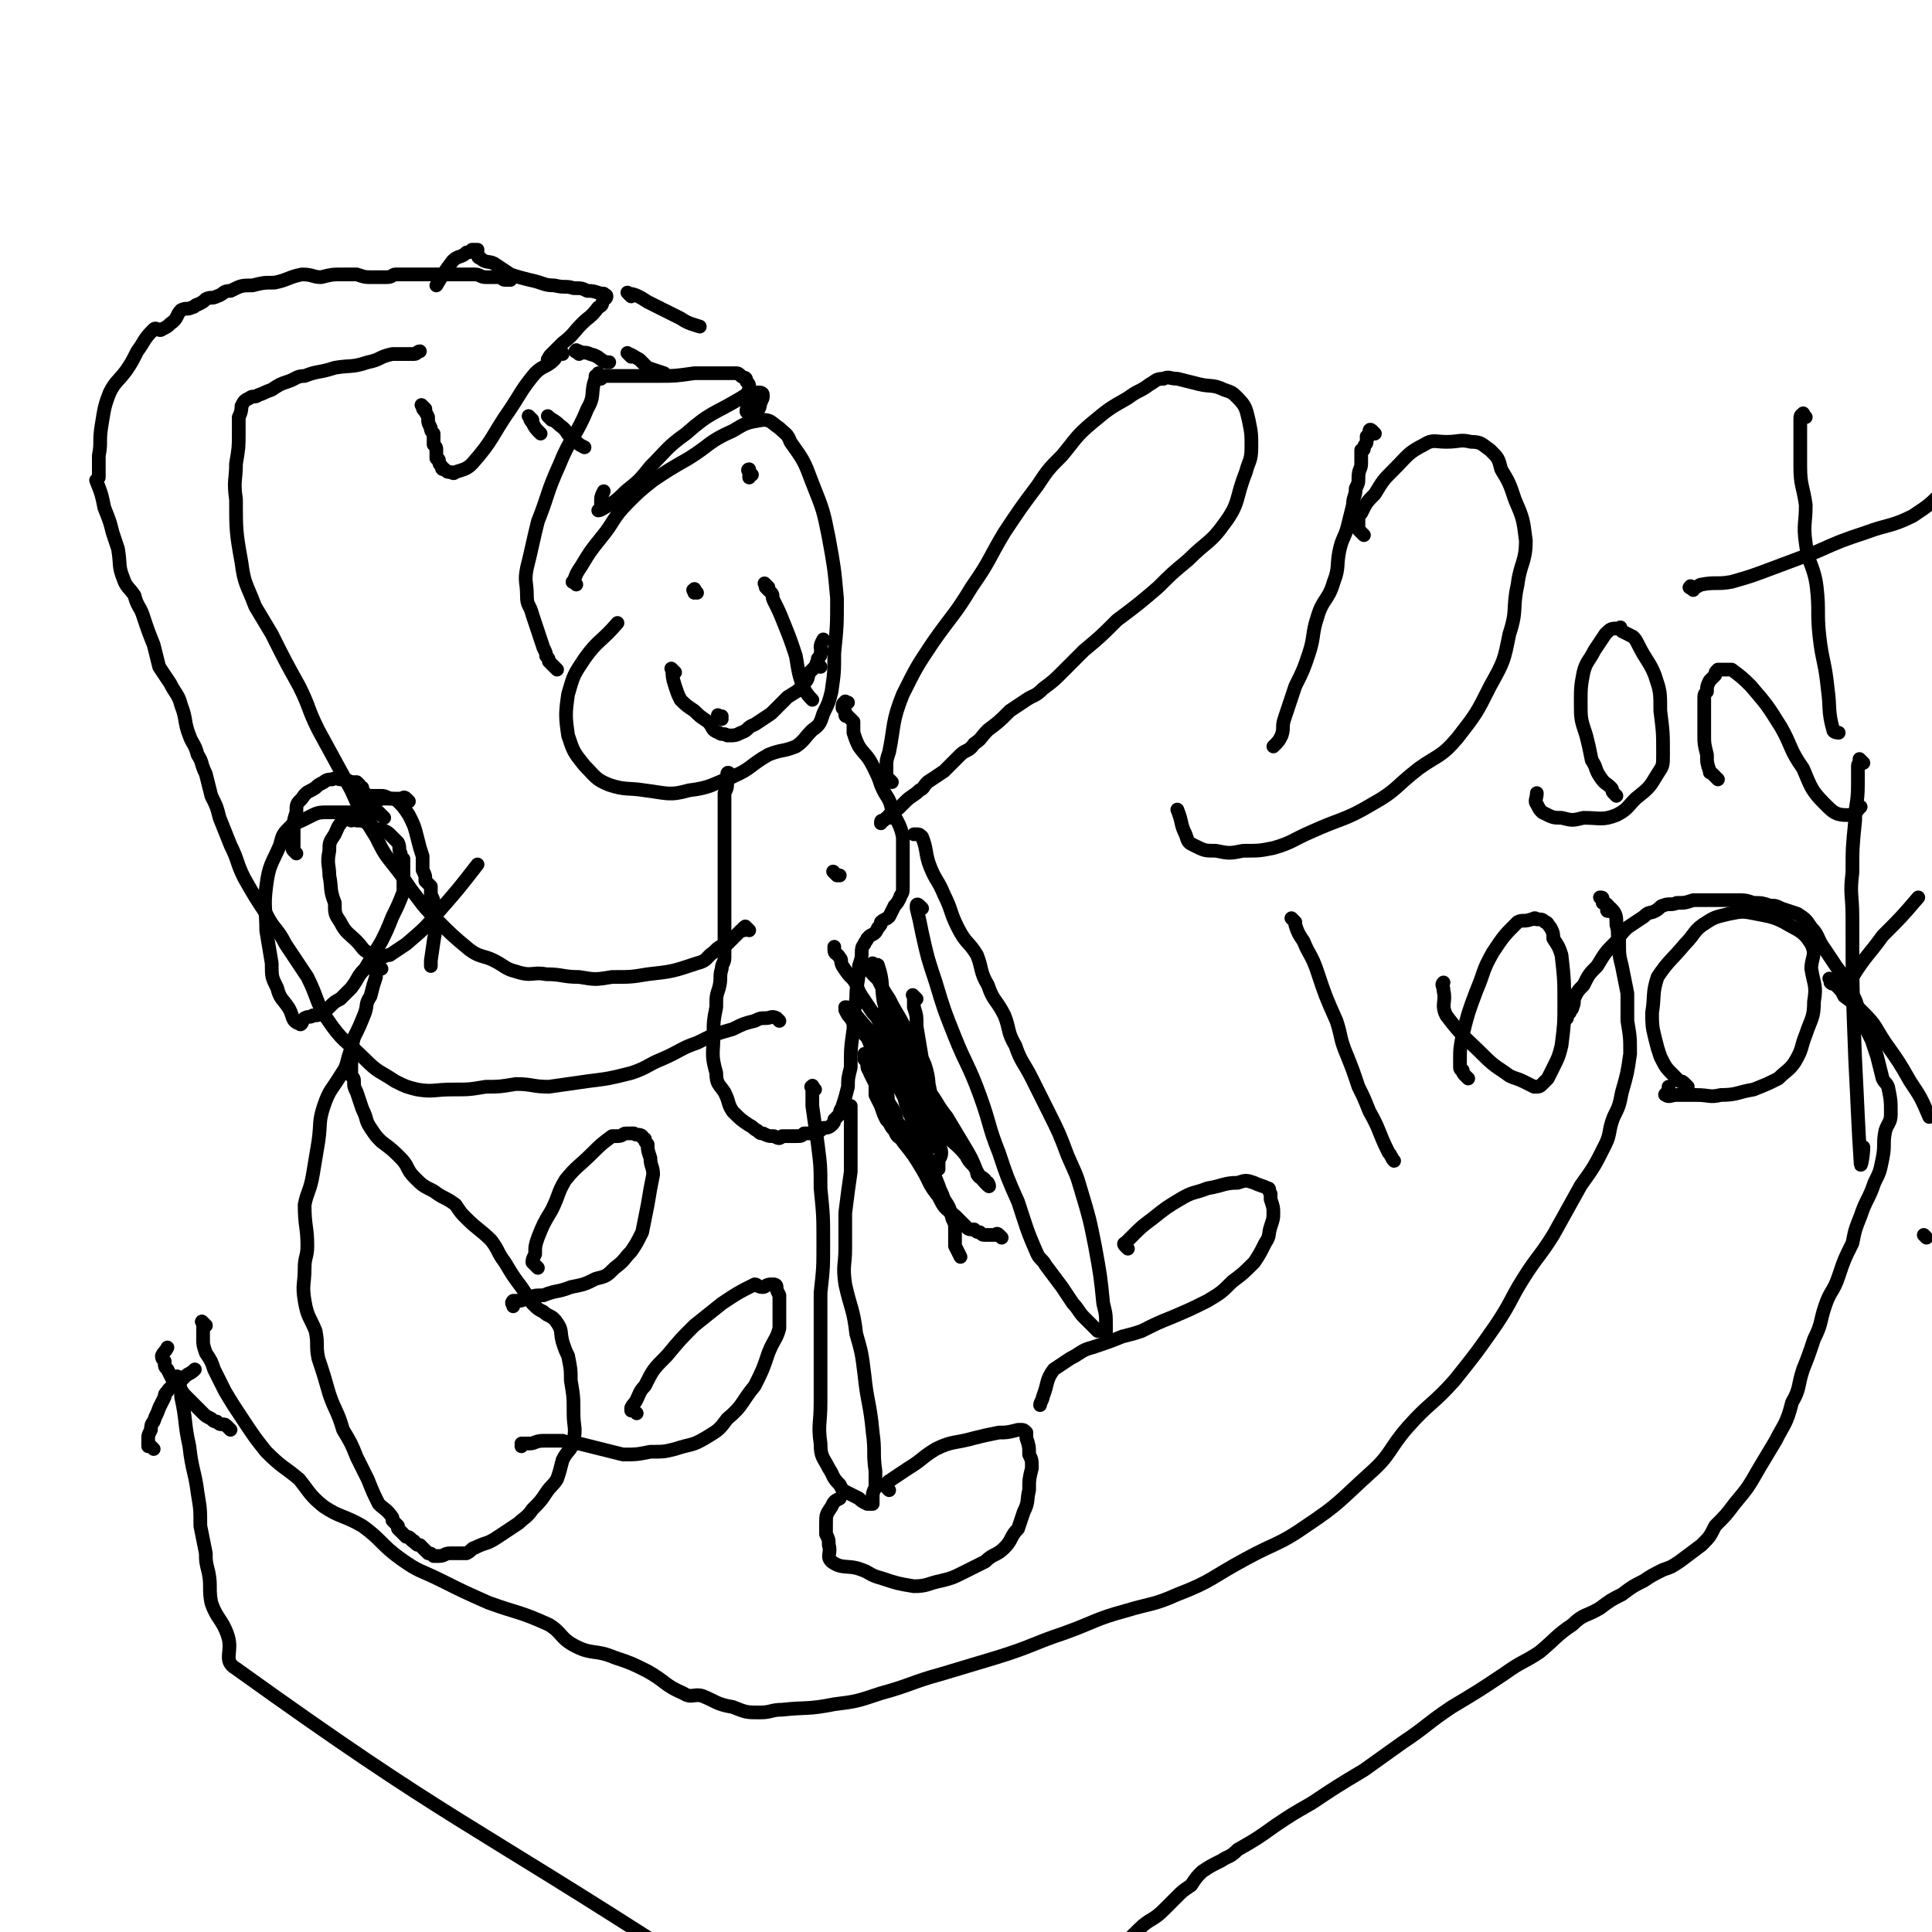 <svg viewBox='0 0 704 704' version='1.1' xmlns='http://www.w3.org/2000/svg' xmlns:xlink='http://www.w3.org/1999/xlink'><g fill='none' stroke='#000000' stroke-width='5' stroke-linecap='round' stroke-linejoin='round'><path d='M210,213c-1,-1 -2,-1 -1,-1 1,-3 1,-3 3,-6 3,-5 3,-5 7,-10 5,-6 4,-7 10,-13 4,-4 4,-4 9,-8 6,-4 6,-4 13,-8 8,-5 7,-6 16,-10 5,-3 5,-3 11,-4 3,0 3,1 6,3 2,2 3,2 4,5 5,7 5,7 8,15 4,10 4,10 6,20 2,11 2,11 3,22 0,10 0,10 -1,20 0,7 0,7 -1,14 -1,4 -1,4 -3,8 -1,3 -1,4 -4,6 -3,3 -3,4 -6,6 -5,2 -5,1 -10,3 -7,4 -6,5 -13,8 -8,3 -8,4 -16,5 -7,2 -8,1 -16,0 -6,-1 -7,0 -13,-2 -5,-2 -5,-3 -9,-7 -4,-5 -4,-5 -6,-11 -1,-7 -1,-8 0,-15 2,-7 2,-7 6,-13 5,-7 6,-6 12,-13 '/><path d='M263,262c-1,-1 -1,-1 -1,-1 -1,-1 0,0 0,0 1,0 1,0 1,0 '/><path d='M299,243c-1,-1 -1,-1 -1,-1 -1,-1 0,0 0,0 '/><path d='M246,245c-1,-1 -2,-2 -1,-1 0,2 0,3 1,6 1,3 1,3 2,5 2,2 2,2 5,4 2,2 2,2 5,4 2,2 1,3 4,4 1,1 2,0 3,1 3,0 3,0 5,-1 3,-1 2,-2 5,-3 3,-2 3,-2 6,-4 3,-3 3,-3 6,-6 3,-2 4,-2 6,-5 2,-2 1,-2 2,-4 1,-1 1,-1 2,-2 1,-2 1,-2 1,-3 1,-1 1,-1 1,-2 1,-1 0,-1 0,-2 0,-1 0,-1 1,-3 0,0 0,0 0,0 '/><path d='M274,173c-1,-1 -1,-1 -1,-1 -1,-1 0,-1 0,-1 0,0 0,0 0,0 0,1 0,1 0,1 0,1 0,1 0,2 '/><path d='M254,216c-1,-1 -1,-2 -1,-1 -1,0 0,0 0,1 '/><path d='M280,214c-1,-1 -1,-1 -1,-1 -1,-1 0,0 0,0 0,0 0,0 0,0 0,0 0,0 0,1 1,1 1,1 2,2 1,1 0,1 1,3 2,4 2,4 4,9 2,5 2,5 4,11 1,6 1,7 3,12 1,2 2,3 3,4 '/><path d='M203,244c-1,-1 -1,-1 -1,-1 -1,-1 -1,-1 -1,-1 0,0 0,0 -1,-1 0,-1 0,-1 -1,-2 0,-1 0,-1 -1,-3 -1,-3 -1,-3 -2,-6 -1,-3 -1,-3 -2,-6 -1,-4 -2,-3 -2,-7 0,-5 -1,-5 0,-10 2,-8 2,-9 4,-17 4,-10 3,-10 8,-21 4,-10 6,-10 10,-20 3,-5 1,-6 3,-11 1,-1 2,-1 3,-1 0,0 -1,1 -1,1 -1,-1 -1,-2 -1,-2 0,0 0,1 -1,1 0,1 0,1 0,1 0,0 0,0 0,0 0,0 0,0 0,0 1,0 0,0 0,-1 0,0 0,0 0,0 0,0 1,0 1,0 2,0 2,0 4,0 3,0 3,0 6,0 6,0 6,0 12,0 6,0 6,0 13,-1 5,0 5,0 10,0 3,0 3,0 5,0 1,0 1,0 2,1 1,1 2,0 2,2 1,1 1,1 1,2 0,2 -1,2 -1,3 0,2 1,2 1,3 0,1 -1,1 -1,3 0,0 1,0 1,1 0,1 0,1 0,1 0,0 0,1 1,1 1,-1 1,-2 2,-3 1,-2 1,-2 1,-3 1,-2 1,-2 1,-3 0,-1 -1,-1 -2,-1 -2,0 -3,0 -6,2 -10,6 -11,5 -20,13 -7,5 -7,6 -13,12 -4,5 -4,5 -9,9 -3,3 -3,3 -6,5 -2,1 -3,2 -4,2 0,0 1,-1 2,-1 0,0 -1,0 -1,0 0,-1 0,-1 0,-1 0,0 0,0 0,-1 0,-2 0,-2 1,-4 0,0 0,0 0,0 '/><path d='M267,283c-1,-1 -1,-1 -1,-1 -1,-1 -1,0 -1,0 0,1 0,1 0,2 0,3 0,3 -1,5 0,3 0,3 0,6 0,5 0,5 0,10 0,4 0,4 0,7 0,3 0,3 0,6 0,3 0,3 0,6 0,2 0,2 0,3 0,2 0,2 0,5 0,2 0,2 0,4 0,3 0,3 0,5 0,2 0,2 0,4 0,2 0,2 0,4 0,2 -1,2 -1,4 -1,3 0,3 -1,7 -1,3 -1,3 -1,7 -1,5 -1,5 -1,10 0,7 -1,7 1,14 0,4 1,4 3,7 2,4 1,4 3,7 3,3 3,3 6,5 2,1 1,1 3,2 1,1 1,1 2,1 2,1 2,1 4,1 2,1 2,1 3,0 3,0 3,0 5,0 2,0 2,0 3,-1 2,0 2,0 4,0 2,-1 2,-1 3,-2 1,0 2,0 3,-1 1,-1 1,-1 1,-2 1,-1 1,-1 2,-2 0,-2 1,-2 1,-3 1,-3 1,-3 2,-7 0,-3 0,-3 1,-7 0,-7 0,-7 1,-14 0,-5 0,-5 1,-11 0,-6 1,-6 1,-12 1,-3 1,-3 1,-5 0,-1 0,-2 1,-3 0,-1 1,-1 1,-2 0,0 0,0 0,0 1,-1 1,-1 1,-1 2,-1 2,-1 3,-3 1,-1 1,-1 1,-2 1,-1 2,-1 3,-2 1,-2 1,-2 2,-4 1,-1 1,-1 2,-3 0,-1 1,-1 1,-3 0,-2 0,-2 0,-4 0,-3 0,-3 0,-6 0,-5 0,-5 0,-9 -1,-5 -2,-5 -4,-10 -1,-5 -2,-4 -4,-9 -1,-3 -1,-3 -3,-7 -2,-4 -3,-4 -5,-7 -1,-2 -1,-2 -2,-5 0,-2 0,-2 0,-4 -1,-1 -1,-1 -2,-2 -1,0 -1,0 -1,-1 0,-1 0,-1 -1,-2 0,-1 0,-2 1,-2 0,-1 0,0 1,0 '/><path d='M297,397c-1,-1 -1,-2 -1,-1 -1,0 0,0 0,1 0,3 0,3 0,6 1,7 1,7 2,14 1,8 1,8 1,16 1,10 1,10 1,20 0,9 0,9 -1,18 0,9 0,9 0,19 0,10 0,10 0,21 0,8 -1,8 0,15 0,5 1,5 3,9 2,3 1,3 4,6 1,2 1,2 3,3 2,1 2,1 4,2 1,1 1,1 3,2 1,0 1,0 2,0 0,-1 0,-1 0,-2 0,-2 0,-2 1,-4 0,-3 0,-3 0,-6 -1,-7 0,-7 -1,-14 -1,-11 -2,-11 -3,-21 -1,-8 -1,-8 -3,-15 -1,-9 -2,-9 -4,-18 -1,-7 0,-7 0,-13 0,-7 0,-7 0,-13 1,-8 1,-8 2,-15 0,-3 0,-3 0,-6 0,-4 0,-4 0,-9 0,-2 0,-2 0,-4 0,-2 0,-3 0,-5 0,0 0,1 0,1 0,0 0,0 0,0 '/><path d='M336,331c-1,-1 -1,-1 -1,-1 -1,-1 -1,0 -1,0 0,0 0,0 0,0 0,0 0,0 0,0 0,0 0,0 0,0 0,0 0,0 0,1 1,4 1,4 2,9 2,9 2,9 5,18 3,10 3,10 7,20 4,10 5,10 9,21 4,11 3,11 7,21 3,9 3,9 7,18 3,9 3,10 7,19 1,2 2,2 3,4 3,4 3,4 6,8 2,3 2,3 4,6 2,2 2,3 4,5 2,2 2,2 4,4 1,1 1,1 1,1 1,0 1,-1 1,0 1,0 1,0 2,0 0,1 0,0 0,0 0,-1 0,-1 0,-2 0,-4 0,-4 -1,-8 -1,-10 -1,-10 -3,-21 -2,-10 -2,-10 -5,-20 -2,-7 -2,-6 -5,-13 -3,-8 -3,-8 -7,-16 -3,-6 -3,-6 -6,-12 -3,-6 -4,-6 -6,-12 -3,-5 -2,-6 -4,-11 -3,-6 -4,-5 -6,-11 -3,-5 -2,-6 -4,-11 -3,-5 -4,-4 -7,-10 -3,-6 -2,-6 -5,-12 -2,-5 -3,-5 -5,-10 -2,-5 -1,-6 -3,-11 -1,-1 -1,-1 -2,-1 0,0 0,0 -1,0 '/><path d='M411,455c-1,-1 -1,-1 -1,-1 -1,-1 0,-1 0,-1 1,-1 1,-1 3,-3 3,-3 3,-3 7,-6 5,-4 5,-4 10,-7 5,-3 5,-2 10,-4 6,-1 6,-2 11,-2 3,-1 3,-1 6,0 2,1 3,1 5,2 1,0 0,1 1,2 0,1 0,1 0,2 1,3 1,3 1,5 0,2 0,2 -1,5 -1,3 0,3 -2,6 -2,4 -2,4 -4,7 -4,4 -4,4 -8,7 -4,4 -4,4 -9,7 -6,3 -6,3 -13,6 -5,2 -5,2 -11,5 -3,1 -3,1 -7,2 -5,2 -5,2 -11,4 -4,1 -4,2 -8,4 -3,2 -3,2 -6,4 -3,4 -2,5 -4,10 0,1 -1,2 -1,3 '/><path d='M324,543c-1,-1 -1,-1 -1,-1 -1,-1 0,0 0,0 0,0 0,-1 0,-1 1,-2 1,-1 2,-2 3,-2 3,-2 6,-4 5,-3 5,-4 10,-7 6,-3 7,-2 14,-4 4,-1 4,-1 9,-2 3,0 3,0 7,-1 0,0 0,0 1,0 1,0 1,0 2,1 0,0 0,0 0,0 0,1 0,1 0,2 1,3 1,3 1,6 1,2 1,2 1,5 -1,4 -1,4 -1,8 -1,4 0,4 -2,8 -1,3 -1,3 -2,6 -3,3 -2,4 -5,7 -3,3 -4,2 -7,5 -4,2 -4,2 -8,4 -4,2 -4,2 -8,3 -5,1 -5,2 -10,2 -6,-1 -6,-1 -12,-3 -4,-1 -4,-2 -7,-3 -5,-2 -7,0 -11,-3 -2,-2 0,-3 -1,-6 0,-2 0,-2 -1,-4 0,-2 0,-2 0,-4 0,-3 0,-3 2,-6 1,-2 1,-2 3,-3 '/><path d='M273,339c-1,-1 -1,-1 -1,-1 -1,-1 0,0 0,0 0,0 -1,0 -1,0 0,0 0,0 0,1 0,0 0,0 -1,0 0,0 0,0 -1,1 -1,1 -1,1 -2,2 -1,1 -1,1 -2,2 -3,1 -3,1 -5,3 -3,2 -2,3 -6,4 -9,3 -9,3 -18,4 -6,1 -6,1 -13,1 -6,1 -6,1 -12,0 -6,0 -6,-1 -12,-1 -5,-1 -5,1 -11,-1 -4,-1 -4,-2 -8,-4 -4,-2 -5,-1 -9,-4 -6,-5 -6,-5 -12,-11 -4,-4 -4,-4 -7,-8 -4,-5 -4,-6 -8,-11 -4,-5 -4,-5 -7,-11 -5,-8 -5,-8 -9,-17 -6,-11 -6,-11 -12,-22 -4,-8 -3,-8 -7,-16 -5,-9 -5,-9 -10,-19 -3,-5 -3,-5 -6,-10 -3,-8 -4,-8 -5,-16 -2,-11 -2,-12 -2,-23 -1,-7 0,-7 0,-13 1,-6 1,-6 1,-11 0,-3 0,-3 0,-6 1,-2 1,-3 1,-4 1,-2 1,-2 3,-3 1,-1 2,0 3,-1 3,-1 2,-1 5,-2 3,-2 3,-2 6,-3 3,-1 3,-2 6,-2 5,-2 5,-1 11,-3 6,-1 6,0 12,-2 5,-1 4,-2 9,-3 4,0 4,0 8,0 1,0 1,-1 2,-1 '/><path d='M284,372c-1,-1 -1,-1 -1,-1 -2,-1 -2,0 -4,0 -2,0 -2,0 -4,1 -4,1 -4,1 -8,3 -7,2 -7,2 -13,5 -6,2 -6,3 -13,6 -5,2 -5,3 -11,5 -8,2 -8,2 -16,3 -7,1 -7,1 -14,2 -6,0 -6,-1 -12,-1 -6,1 -6,1 -11,1 -6,1 -6,1 -12,1 -7,0 -7,1 -13,0 -4,-1 -4,-1 -8,-3 -6,-4 -6,-3 -11,-8 -7,-7 -8,-6 -14,-15 -4,-6 -3,-7 -7,-15 -4,-6 -4,-6 -8,-12 -3,-6 -4,-5 -7,-11 -4,-6 -4,-6 -8,-13 -3,-6 -2,-6 -5,-12 -2,-5 -2,-5 -4,-10 -1,-4 -1,-4 -3,-8 -1,-4 -1,-4 -2,-8 -2,-4 -1,-4 -3,-7 -1,-4 -2,-4 -3,-7 -2,-5 -1,-6 -3,-11 -1,-4 -2,-4 -4,-8 -2,-3 -2,-3 -4,-6 -1,-4 -1,-4 -2,-8 -2,-5 -2,-5 -4,-11 -1,-3 -2,-3 -3,-7 -2,-3 -3,-3 -4,-6 -2,-5 -1,-5 -2,-11 -1,-3 -1,-3 -2,-6 -1,-4 -1,-4 -3,-9 -1,-5 -1,-5 -3,-10 0,0 0,0 1,-1 0,-4 0,-4 0,-8 1,-5 0,-5 1,-11 1,-6 1,-7 3,-12 2,-4 3,-4 6,-8 2,-3 2,-3 4,-7 3,-4 2,-4 6,-8 1,-1 2,1 3,0 2,-1 2,-1 3,-2 3,-2 2,-3 4,-5 2,-1 2,0 4,-1 1,0 1,-1 2,-1 2,-1 2,-1 3,-2 2,-1 2,0 4,-1 3,-1 2,-2 5,-2 4,-2 4,-2 8,-2 4,-1 4,-1 8,-1 5,-1 5,-2 10,-3 4,0 4,1 7,1 4,-1 4,-1 8,-1 3,0 3,0 5,0 3,1 3,1 5,1 2,0 2,0 4,0 1,0 1,0 2,0 2,0 2,-1 3,-1 2,0 2,0 3,0 2,0 2,0 4,0 2,0 2,0 4,0 3,0 3,0 5,0 3,0 3,0 5,0 1,0 1,0 2,0 2,0 2,0 4,0 1,0 1,0 2,0 2,0 2,1 4,1 2,0 2,0 3,0 1,0 1,0 2,0 1,0 1,1 2,1 1,0 1,0 1,0 0,0 0,0 1,0 0,0 0,0 0,0 '/><path d='M155,149c-1,-1 -1,-1 -1,-1 -1,-1 0,0 0,0 0,0 0,0 0,0 0,1 0,1 1,2 0,0 0,0 1,2 0,0 0,0 0,1 0,1 0,1 1,3 0,1 0,1 1,2 0,1 0,1 0,2 0,1 0,1 0,2 1,1 1,1 1,2 0,1 0,1 0,2 0,0 0,0 0,1 0,0 1,0 1,1 0,1 0,1 1,2 0,1 0,1 1,1 1,1 1,1 2,1 1,0 1,1 2,0 3,-1 4,-1 6,-3 8,-9 7,-10 14,-20 4,-6 4,-7 9,-13 3,-3 4,-2 7,-5 1,-1 0,-2 1,-3 0,0 1,0 1,0 1,0 1,1 1,1 -1,0 -1,-1 -1,-1 -1,0 -1,1 -2,2 -1,0 -1,0 -2,1 0,0 -1,0 0,0 0,-1 0,-1 1,-2 2,-2 2,-2 4,-4 4,-3 4,-4 7,-7 3,-3 3,-2 6,-6 2,-1 1,-1 2,-3 1,0 1,-1 1,-1 0,-1 -1,0 -1,-1 -1,0 -1,0 -1,0 -3,-1 -3,-1 -5,-1 -2,-1 -2,-1 -5,-1 -3,-1 -3,0 -7,-1 -4,0 -4,-1 -9,-2 -4,-1 -4,-1 -7,-2 -3,-2 -3,-2 -6,-4 -2,-1 -3,0 -5,-2 -1,0 -1,-1 -1,-2 0,0 0,0 0,-1 0,0 0,0 -1,0 0,0 0,0 -1,0 -1,1 -1,1 -2,1 -2,2 -3,1 -5,3 -3,4 -3,4 -6,9 '/><path d='M108,311c-1,-1 -1,-1 -1,-1 -1,-1 0,-1 0,-1 0,0 0,0 0,0 0,0 0,0 0,0 0,0 0,0 0,-1 0,-1 0,-1 0,-1 0,-1 0,-1 0,-3 0,-1 0,-1 0,-2 0,-3 0,-3 1,-6 0,-3 0,-3 2,-5 2,-3 2,-2 5,-4 1,-1 1,-1 3,-2 1,-1 2,-1 3,-1 2,-1 2,0 3,0 2,0 2,0 4,1 1,0 1,0 2,0 0,0 0,0 1,1 0,0 0,1 1,1 0,1 0,1 0,2 0,0 0,0 1,0 0,1 -1,1 0,1 0,1 0,1 0,1 1,0 1,-1 1,-1 0,0 0,0 1,0 1,0 1,0 1,0 2,0 2,0 3,0 1,0 1,0 3,1 1,0 2,0 3,1 2,2 2,2 4,5 2,4 2,4 3,8 1,4 1,4 2,7 0,3 0,3 0,5 1,2 1,2 1,4 1,1 1,1 2,2 0,1 0,1 0,1 0,1 0,1 0,2 1,2 1,2 1,3 1,4 1,4 1,8 -1,6 -1,6 -2,13 0,1 0,1 0,2 '/><path d='M149,292c-1,-1 -1,-1 -1,-1 -1,-1 -1,0 -2,0 -1,0 -1,0 -2,0 -2,0 -2,0 -4,0 -1,0 -1,0 -3,1 -2,0 -2,0 -4,1 -2,1 -2,1 -4,3 -3,1 -3,1 -4,3 -2,2 -2,3 -3,5 -2,3 -2,3 -2,6 -1,5 0,5 0,9 1,5 0,5 2,10 0,4 0,4 2,7 2,4 3,4 6,7 2,2 2,3 4,4 2,2 2,2 4,2 2,0 2,-1 4,-1 3,-2 3,-2 6,-4 7,-6 7,-6 12,-12 7,-8 7,-8 14,-17 '/><path d='M140,298c-1,-1 -1,-1 -1,-1 -1,-1 -1,-1 -1,-1 0,0 0,0 0,0 -1,0 -1,0 -2,0 0,0 0,0 -1,0 0,0 0,0 -1,0 -1,0 -1,0 -3,0 -2,0 -2,0 -3,0 -2,0 -2,0 -4,0 -3,0 -3,0 -5,0 -2,0 -3,0 -5,1 -2,1 -2,1 -4,2 -2,1 -3,1 -4,2 -3,3 -3,3 -4,7 -3,7 -4,7 -5,15 -1,8 0,8 0,16 1,6 1,6 2,12 0,5 0,5 2,9 1,4 2,4 4,7 2,3 1,5 4,6 1,1 1,-1 2,-2 2,-1 2,0 3,-1 2,0 2,0 3,-1 2,-1 2,-1 3,-2 2,-2 2,-2 4,-3 2,-2 2,-2 4,-4 3,-4 2,-4 5,-7 3,-5 3,-5 6,-10 2,-4 2,-4 4,-9 2,-4 2,-4 4,-9 0,-2 0,-2 0,-4 0,-2 0,-2 0,-3 0,-3 0,-3 0,-5 -1,-1 -1,-1 -1,-2 -1,-2 0,-2 -1,-4 -2,-2 -2,-2 -3,-3 -2,-2 -3,-1 -5,-2 -2,-1 -1,-2 -3,-2 -2,-1 -2,-1 -4,-1 -1,-1 -1,0 -2,0 0,0 0,0 0,0 '/><path d='M325,285c-1,-1 -1,-1 -1,-1 -1,-1 -1,-1 -1,-1 0,0 0,0 0,0 0,0 0,0 0,0 0,-1 0,-1 0,-3 0,-3 0,-3 1,-6 2,-10 1,-11 5,-21 5,-10 5,-10 11,-19 7,-10 8,-10 14,-20 7,-10 6,-10 12,-20 6,-9 6,-9 12,-17 4,-6 4,-6 9,-11 5,-6 5,-7 11,-12 6,-5 6,-5 13,-9 4,-3 4,-2 8,-5 2,-1 2,-2 5,-2 2,-1 2,0 5,0 4,1 4,1 8,2 4,1 5,0 9,2 3,1 3,1 5,3 3,3 3,4 4,8 1,5 1,5 1,10 0,5 -1,5 -2,9 -4,10 -2,11 -8,19 -5,7 -6,6 -13,13 -6,5 -6,5 -11,10 -7,6 -7,6 -15,12 -6,6 -6,6 -12,11 -4,4 -4,4 -8,8 -3,3 -3,3 -7,6 -3,3 -3,2 -6,4 -3,2 -3,2 -6,4 -4,4 -4,4 -8,7 -3,3 -2,3 -5,5 -2,3 -3,2 -5,4 -3,3 -3,3 -6,6 -3,2 -3,2 -6,4 -2,2 -1,2 -3,3 -2,2 -3,2 -5,4 0,0 0,0 -1,1 0,0 0,0 -1,1 -1,1 -1,1 -2,1 -1,1 -1,1 -1,1 0,1 0,1 -1,1 0,1 0,1 0,1 -1,0 -1,0 -1,0 -1,1 -1,1 -1,1 -1,0 -1,0 -1,1 '/><path d='M75,483c-1,-1 -1,-1 -1,-1 -1,-1 0,0 0,0 0,0 0,0 0,0 '/><path d='M75,483c-1,-1 -1,-1 -1,-1 -1,-1 0,0 0,0 0,0 0,0 0,1 0,0 0,0 0,1 0,0 0,0 0,1 0,1 0,1 0,3 0,2 0,2 1,5 2,3 2,3 3,6 2,4 2,4 4,8 3,5 3,5 7,11 4,6 4,6 8,11 6,6 6,5 12,10 4,5 4,6 9,10 6,4 7,3 14,7 7,5 7,7 14,12 7,5 7,4 15,8 8,4 8,4 17,8 11,4 11,3 22,8 5,3 4,5 10,8 6,3 7,1 14,4 6,2 6,2 12,5 7,4 6,5 13,8 3,2 4,0 7,1 5,2 5,3 11,4 5,2 5,2 10,2 4,0 4,-1 8,-1 9,-1 9,0 19,-2 8,-1 8,-1 17,-4 11,-3 11,-4 22,-7 10,-3 10,-3 20,-6 13,-4 13,-5 25,-9 11,-4 11,-5 22,-8 10,-3 10,-2 19,-6 13,-5 12,-6 25,-13 11,-6 12,-5 22,-12 12,-8 12,-9 23,-19 8,-7 7,-9 14,-17 8,-9 9,-8 17,-17 8,-10 8,-10 15,-20 6,-9 5,-9 10,-17 5,-8 6,-8 11,-16 5,-9 5,-9 10,-18 5,-7 5,-7 9,-15 2,-4 1,-5 3,-10 2,-4 2,-4 3,-9 2,-7 2,-7 3,-14 0,-6 0,-6 -1,-12 0,-5 0,-5 0,-10 -1,-5 -1,-5 -2,-10 -1,-4 -1,-4 -1,-9 -1,-3 0,-3 -1,-6 0,-3 0,-4 -2,-6 0,0 -1,1 -1,1 -1,0 0,-1 0,-2 -1,-1 -1,-1 -2,-1 0,-1 0,-1 0,-1 0,-1 0,-1 -1,-1 0,0 0,0 0,0 0,0 0,0 0,0 '/><path d='M66,503c-1,-1 -1,-1 -1,-1 -1,-1 0,0 0,0 0,0 0,0 0,0 '/><path d='M66,503c-1,-1 -2,-2 -1,-1 0,2 1,3 1,7 2,9 1,9 3,18 1,9 2,9 3,17 1,6 1,6 1,12 1,5 1,5 2,10 0,3 0,3 1,7 1,5 0,6 1,11 2,6 4,6 6,12 2,6 -2,9 3,12 78,56 82,54 164,107 6,4 6,3 12,6 6,2 6,1 12,3 6,3 6,4 13,5 6,2 7,1 14,2 8,1 8,2 17,2 7,0 7,0 14,0 9,0 9,0 17,-2 8,-1 8,-1 15,-3 7,-2 7,-1 14,-4 9,-3 9,-3 17,-7 5,-2 5,-2 9,-5 6,-4 6,-4 11,-9 4,-4 5,-3 9,-7 2,-2 2,-2 5,-5 2,-2 2,-2 5,-4 2,-3 2,-3 4,-5 3,-2 3,-2 7,-4 3,-2 3,-1 6,-4 7,-4 7,-4 14,-9 6,-4 6,-4 13,-8 9,-6 9,-6 19,-12 7,-5 7,-5 14,-10 9,-6 9,-7 18,-13 10,-6 10,-6 19,-12 7,-5 7,-4 13,-8 6,-5 6,-6 12,-10 4,-4 5,-3 10,-6 4,-3 4,-3 8,-5 4,-3 4,-3 8,-5 3,-2 3,-2 7,-4 3,-1 3,-1 6,-3 4,-3 4,-3 8,-6 3,-3 3,-3 5,-7 4,-4 4,-4 7,-8 5,-6 5,-6 9,-13 3,-5 3,-5 6,-10 3,-6 4,-6 6,-14 3,-5 2,-6 4,-12 2,-5 2,-5 4,-11 3,-6 2,-6 4,-12 2,-6 3,-5 5,-11 2,-6 2,-6 5,-12 1,-5 1,-5 3,-10 2,-6 3,-6 5,-12 2,-4 2,-4 3,-9 1,-5 0,-5 1,-10 1,-3 2,-3 2,-6 0,-5 0,-5 -1,-10 -1,-2 -1,-1 -2,-3 -1,-4 -1,-4 -2,-8 -1,-3 -1,-3 -2,-6 -2,-4 -2,-4 -4,-9 -2,-5 -1,-5 -4,-9 -2,-5 -2,-5 -5,-9 -2,-3 -2,-3 -4,-6 -3,-4 -2,-5 -5,-8 -2,-3 -2,-3 -5,-5 -3,-1 -3,-1 -6,-2 -2,-1 -2,-1 -4,-1 -3,-1 -3,-1 -6,-1 -3,-1 -3,-1 -7,-1 -4,0 -4,0 -9,0 -3,0 -3,0 -6,0 -3,1 -3,1 -6,1 -2,1 -3,0 -5,1 -1,0 -1,1 -3,2 -2,1 -2,0 -4,2 -3,2 -3,2 -6,4 -2,2 -2,2 -4,5 -4,4 -4,4 -7,9 -3,3 -3,3 -5,7 -2,2 -2,2 -3,4 -1,2 0,2 -1,4 0,1 -1,1 -1,2 -1,1 -1,1 -1,1 0,1 0,0 0,1 0,0 0,0 0,0 '/><path d='M84,521c-1,-1 -1,-1 -1,-1 -1,-1 -1,-1 -2,-1 0,0 0,0 0,0 -1,0 -1,0 -2,-1 -1,0 -1,0 -2,-1 -2,-1 -2,-1 -3,-2 -2,-2 -2,-2 -3,-3 -2,-2 -2,-2 -4,-4 -2,-3 -2,-3 -4,-5 -1,-2 -1,-2 -2,-4 -1,-1 -1,-1 -1,-3 -1,-1 -1,-1 -1,-2 1,-2 1,-1 2,-3 '/><path d='M56,528c-1,-1 -1,-1 -1,-1 -1,-1 -1,0 -1,0 0,0 0,-1 0,-1 0,0 0,0 0,0 0,-1 0,-1 0,-2 0,-1 0,-1 1,-3 0,-1 0,-2 1,-3 1,-3 1,-2 2,-5 1,-2 1,-2 2,-4 0,-1 0,-1 1,-2 1,-2 2,-1 3,-3 2,-1 2,-1 3,-2 2,-2 2,-1 4,-3 '/><path d='M139,353c-1,-1 -1,-1 -1,-1 -1,-1 0,0 0,0 0,0 0,0 0,0 0,0 -1,0 -1,0 0,0 0,0 0,1 0,2 0,2 0,3 -1,3 -1,3 -2,7 -2,3 -1,3 -2,6 -2,5 -2,5 -4,9 -1,4 -1,4 -2,7 -1,4 -1,4 -3,7 -3,5 -4,5 -6,11 -2,6 -1,6 -2,13 -1,6 -1,6 -2,12 -1,6 -2,6 -3,11 0,8 1,8 1,15 0,4 -1,4 -1,8 0,6 -1,6 0,12 1,6 2,6 4,11 1,5 0,5 1,10 2,6 2,6 4,13 2,6 3,6 5,13 3,5 3,5 5,10 2,4 2,4 4,8 2,5 2,5 4,9 2,2 3,2 5,5 0,0 0,0 0,1 1,1 1,1 2,2 0,0 0,0 0,1 1,1 1,1 3,3 1,0 1,0 2,1 0,1 1,0 1,1 1,1 1,1 2,1 2,2 2,2 3,3 1,0 1,0 2,1 1,0 1,0 2,0 2,0 2,-1 4,-1 1,0 1,0 2,0 2,0 2,0 4,0 2,-1 2,-2 3,-2 2,-1 2,-1 5,-2 2,-1 2,-1 5,-3 3,-2 3,-2 6,-4 2,-2 3,-2 5,-5 3,-3 3,-3 5,-6 2,-3 2,-2 4,-5 1,-3 1,-3 2,-7 2,-4 3,-3 4,-7 1,-5 0,-5 0,-10 0,-6 0,-6 -1,-12 0,-4 0,-4 -1,-9 -1,-2 -1,-2 -2,-5 -1,-4 0,-4 -2,-7 -2,-3 -3,-2 -5,-4 -2,-1 -2,-1 -4,-3 -2,-3 -2,-3 -4,-6 -3,-4 -3,-4 -6,-9 -3,-4 -2,-4 -5,-8 -4,-4 -5,-4 -9,-8 -2,-2 -2,-2 -4,-5 -4,-3 -4,-2 -8,-5 -4,-2 -4,-2 -7,-5 -3,-3 -2,-4 -5,-7 -3,-3 -3,-3 -7,-6 -2,-2 -2,-2 -4,-5 -2,-3 -1,-3 -3,-7 -1,-3 -1,-3 -2,-6 -1,-2 -1,-2 -1,-4 0,-1 0,-1 -1,-2 0,-2 0,-2 0,-3 0,-3 0,-4 1,-7 '/><path d='M196,462c-1,-1 -1,-1 -1,-1 -1,-1 -1,-1 -1,-1 0,0 0,0 0,0 0,-1 0,-1 1,-3 0,-3 0,-3 1,-6 2,-5 2,-5 5,-10 3,-6 2,-6 5,-11 4,-5 5,-5 10,-10 3,-3 3,-3 7,-6 1,0 1,0 2,0 2,0 2,-1 3,-1 2,0 2,0 3,0 1,1 2,0 3,1 0,0 0,1 1,1 0,1 0,1 1,2 0,2 0,2 1,5 0,3 1,3 1,6 -1,5 -1,5 -2,11 -1,5 -1,5 -2,10 -2,4 -2,4 -4,7 -3,3 -2,3 -6,6 -3,3 -3,3 -7,4 -4,2 -4,2 -9,3 -5,2 -5,1 -10,3 -3,0 -3,0 -6,1 -2,1 -2,1 -3,1 -1,0 -2,0 -2,0 -1,1 0,1 0,2 '/><path d='M232,515c-1,-1 -1,-1 -1,-1 -1,-1 -1,0 -1,0 0,0 0,-1 0,-1 1,-2 1,-1 2,-3 1,-2 1,-3 3,-5 3,-6 3,-6 8,-11 5,-6 5,-6 10,-11 5,-4 5,-4 10,-8 6,-4 6,-4 12,-7 1,0 1,1 3,1 1,0 1,-1 3,-1 0,0 1,0 1,0 0,0 1,0 1,1 0,1 0,1 1,3 0,2 0,2 0,4 0,4 0,4 0,8 -1,4 -2,4 -4,9 -2,6 -2,6 -5,12 -5,6 -4,7 -10,12 -3,4 -3,4 -8,7 -5,3 -5,2 -11,4 -4,1 -4,1 -9,1 -5,1 -5,1 -10,1 -4,-1 -4,-1 -8,-2 -4,-1 -4,-1 -8,-2 -3,0 -3,0 -6,-1 -4,0 -4,0 -7,0 -3,0 -3,1 -5,1 -1,0 -2,0 -3,0 0,0 1,0 1,0 0,0 -1,0 -1,1 '/><path d='M322,371c-1,-1 -1,-1 -1,-1 -1,-1 0,0 0,0 0,0 0,0 0,0 0,0 0,0 0,1 0,0 0,0 0,1 0,1 0,1 1,2 0,1 0,1 1,3 0,1 0,1 1,3 1,4 1,4 2,7 1,3 1,3 2,6 1,5 1,5 2,9 1,3 1,3 2,5 2,5 2,5 4,9 1,3 1,3 2,6 2,5 2,5 4,10 1,3 1,2 2,5 2,3 2,3 3,7 1,2 1,2 1,4 0,3 0,3 0,6 1,2 1,2 2,4 '/><path d='M336,392c-1,-1 -1,-1 -1,-1 -1,-1 -1,0 -1,0 0,0 0,0 -1,-1 0,0 0,0 0,0 -1,0 -1,0 -2,-1 -1,-1 0,-1 -1,-2 -2,-2 -2,-2 -3,-5 -3,-3 -3,-3 -5,-6 -2,-3 -1,-4 -4,-7 -2,-3 -2,-3 -4,-6 -2,-3 -1,-3 -3,-6 -2,-2 -2,-2 -4,-5 -1,-2 0,-2 -1,-3 -1,-2 -2,-1 -2,-3 0,-1 0,-1 0,-1 '/><path d='M365,451c-1,-1 -1,-1 -1,-1 -1,-1 -1,0 -1,0 0,0 0,0 0,0 0,0 0,0 0,0 0,0 0,0 -1,0 0,0 0,0 0,0 0,0 0,0 -1,0 0,0 0,0 -1,0 0,0 0,0 -1,0 -1,0 -1,0 -2,-1 -1,0 -1,0 -2,-1 -2,0 -2,0 -3,-1 -2,-2 -2,-2 -4,-4 -4,-3 -4,-3 -6,-7 -4,-5 -3,-5 -6,-10 -3,-5 -3,-5 -7,-10 -1,-2 -2,-1 -3,-4 -2,-2 -1,-2 -3,-4 -1,-2 -1,-2 -2,-5 -1,-2 -1,-2 -2,-4 0,-2 0,-2 0,-4 -1,-2 -1,-2 -2,-4 0,-1 -1,-1 -1,-3 0,0 0,0 0,-1 0,-1 0,-1 -1,-2 0,0 0,0 0,-1 '/><path d='M334,404c-1,-1 -1,-1 -1,-1 -1,-1 -1,-1 -1,-1 0,0 0,0 0,0 -1,-1 -1,-1 -2,-1 0,-1 0,-2 -1,-2 -1,-2 -1,-2 -2,-3 -2,-1 -2,-1 -3,-2 -2,-1 -2,-2 -3,-3 -2,-1 -2,-1 -3,-3 -1,-1 -1,-1 -2,-1 0,-1 0,-1 -1,-1 '/><path d='M331,394c-1,-1 -1,-1 -1,-1 -1,-1 -1,-1 -1,-1 0,0 0,0 -1,0 0,0 0,-1 0,-1 0,0 0,0 -1,0 -1,-1 -1,-1 -2,-2 -2,-1 -2,-1 -3,-2 -2,-2 -2,-2 -4,-5 -1,-1 -1,-2 -2,-4 -2,-2 -2,-2 -4,-4 -1,-2 -1,-1 -2,-3 -1,-1 -1,-1 -2,-3 0,0 0,0 0,0 0,0 0,0 0,-1 0,0 0,0 0,0 0,0 0,0 0,0 0,0 0,0 0,0 1,0 1,0 2,1 1,1 1,1 2,2 5,6 5,6 10,11 6,7 7,7 13,14 6,8 4,9 9,17 3,5 4,4 8,9 1,2 1,2 3,4 2,4 3,5 5,7 1,1 0,-1 0,-1 0,0 0,0 0,0 -1,0 -1,0 -1,0 -1,-1 0,-1 0,-1 -1,-1 -1,-1 -2,-1 -1,-1 -1,-1 -1,-2 -2,-5 -2,-5 -5,-10 -3,-5 -3,-5 -6,-10 -4,-5 -3,-5 -7,-10 -2,-2 -2,-2 -4,-5 -1,-1 -1,-1 -1,-1 '/><path d='M334,364c-1,-1 -1,-1 -1,-1 -1,-1 0,0 0,0 0,0 0,0 0,1 0,1 0,1 0,3 1,3 1,3 1,7 1,6 1,6 2,12 1,6 2,6 3,12 1,4 0,4 1,8 0,2 0,2 1,4 0,1 0,1 0,2 0,1 0,1 0,2 0,1 0,1 1,2 0,1 0,1 -1,1 0,1 0,1 0,1 1,0 1,0 1,0 0,0 0,0 0,0 0,0 0,0 0,-1 -3,-4 -3,-4 -5,-9 -4,-10 -4,-11 -8,-21 -3,-11 -4,-11 -7,-22 -1,-6 0,-7 -2,-13 0,-1 -1,0 -2,0 0,0 0,-1 0,-1 0,1 0,1 0,2 0,0 0,0 -1,0 0,1 0,1 0,1 0,0 1,0 1,1 1,1 1,1 2,2 2,4 2,4 4,7 3,6 3,5 6,11 4,7 4,6 7,13 2,6 1,7 2,13 0,3 0,3 1,6 0,2 0,2 0,3 0,1 0,0 -1,0 0,0 0,1 0,1 0,0 0,1 0,1 0,-1 0,-1 0,-1 -1,-1 -1,-1 -1,-1 -1,-3 0,-3 -1,-5 -2,-7 -2,-7 -4,-14 -2,-6 -2,-6 -4,-12 -1,-3 -2,-2 -3,-5 -1,0 -1,0 -1,-1 0,0 1,0 1,0 0,0 -1,0 -1,0 2,3 2,4 3,8 2,5 2,5 4,10 2,7 2,7 5,14 2,5 2,5 4,10 1,3 2,3 2,5 0,2 -1,2 -1,3 0,1 0,1 0,1 0,0 0,0 0,1 0,0 0,1 0,1 -1,0 -2,-1 -3,-1 -2,-2 -2,-2 -3,-3 -4,-4 -4,-4 -7,-9 -3,-5 -3,-5 -6,-10 -1,-3 0,-3 -1,-6 -1,-1 -1,-1 -2,-1 0,-1 0,-1 0,-1 0,-1 0,-1 0,-1 2,2 2,2 3,4 1,2 0,2 1,4 2,3 2,3 3,7 2,2 2,2 3,4 '/><path d='M501,158c-1,-1 -1,-1 -1,-1 -1,-1 -1,0 -1,0 0,1 0,1 0,1 0,1 0,1 -1,1 0,1 0,2 0,2 0,1 -1,1 -1,2 0,1 0,1 -1,1 0,1 0,1 0,2 0,2 0,2 0,3 0,2 -1,2 -1,5 0,2 0,2 -1,4 0,3 -1,3 -1,6 -1,4 -1,4 -2,8 -1,4 -2,4 -3,9 -1,5 0,6 -2,11 -2,7 -4,6 -6,13 -2,6 -1,7 -3,13 -2,6 -2,6 -5,12 -2,6 -2,6 -4,12 -1,3 0,3 -1,6 -1,2 -1,2 -3,4 0,0 0,0 0,0 '/><path d='M497,195c-1,-1 -1,-1 -1,-1 -1,-1 -1,-1 -1,-1 0,0 0,0 0,0 0,-1 0,-1 0,-2 0,0 0,0 0,-1 0,-2 0,-2 1,-3 2,-4 2,-4 5,-7 3,-5 3,-5 7,-9 5,-5 5,-6 11,-9 3,-2 4,-1 8,-1 5,0 5,-1 9,0 4,0 4,1 7,3 3,3 3,3 4,7 3,5 3,5 5,11 3,7 3,7 4,15 0,8 -2,8 -3,16 -2,9 0,9 -3,18 -2,10 -2,10 -7,19 -5,10 -5,10 -12,19 -6,7 -7,6 -14,11 -9,7 -8,8 -17,13 -10,6 -11,5 -22,10 -7,3 -7,4 -14,6 -5,1 -5,1 -11,1 -5,1 -5,1 -10,0 -4,0 -4,0 -8,-2 -2,-1 -2,-1 -3,-4 -2,-4 -1,-4 -3,-9 '/><path d='M589,290c-1,-1 -1,-1 -1,-1 -1,-1 0,-1 -1,-2 -2,-2 -2,-1 -4,-4 -2,-3 -1,-3 -3,-6 -1,-5 -1,-5 -2,-9 -2,-6 -2,-6 -2,-12 0,-5 0,-6 1,-11 1,-4 2,-4 4,-8 2,-3 2,-3 4,-6 2,-2 2,-2 5,-2 1,-1 0,0 1,1 2,1 2,1 4,2 1,1 1,1 2,3 3,6 4,6 6,11 2,6 2,6 2,13 1,8 1,8 1,16 0,4 0,4 -2,7 -3,5 -3,5 -8,9 -3,3 -3,4 -7,6 -5,2 -6,1 -12,1 -4,1 -4,1 -8,0 -3,0 -3,0 -7,-2 -1,-1 -1,-1 -2,-3 -1,-1 0,-2 0,-4 '/><path d='M626,284c-1,-1 -1,-1 -1,-1 -1,-1 -1,-1 -1,-1 -1,-1 -1,0 -1,-1 -1,-3 -1,-3 -1,-6 -1,-4 -1,-4 -1,-7 0,-4 0,-4 0,-8 0,-2 0,-2 0,-5 0,-2 0,-2 1,-3 0,-2 0,-2 1,-4 1,-1 1,-1 2,-2 0,-1 0,-1 1,-2 1,0 1,0 2,0 2,0 2,0 3,0 4,3 4,3 7,6 6,7 6,7 11,15 4,7 3,8 8,15 3,7 3,8 8,13 3,3 4,4 8,4 3,0 3,-1 5,-3 '/><path d='M658,152c-1,-1 -1,-2 -1,-1 -1,0 -1,1 -1,2 0,1 0,1 0,3 0,3 0,3 0,6 0,4 0,4 0,8 0,7 1,7 2,14 0,7 -1,7 0,14 1,8 3,8 4,16 1,9 0,9 1,18 1,9 2,9 3,19 1,7 0,8 2,15 0,1 2,1 2,1 '/><path d='M617,215c-1,-1 -2,-1 -1,-1 0,-1 0,0 1,0 2,0 2,-1 3,-1 5,-1 6,0 11,-1 7,-2 7,-2 15,-5 8,-3 8,-3 16,-6 9,-4 9,-4 18,-7 8,-3 9,-2 17,-6 6,-4 6,-4 11,-9 1,0 1,-1 1,-1 '/><path d='M472,336c-1,-1 -1,-1 -1,-1 -1,-1 0,0 0,0 0,0 0,0 0,0 1,1 1,1 1,2 1,3 1,3 3,6 2,5 3,5 5,11 3,9 3,9 7,18 2,6 1,6 4,13 2,5 2,5 4,11 2,4 2,4 4,9 4,7 3,7 7,15 1,1 1,2 2,3 '/><path d='M535,393c-1,-1 -1,-1 -1,-1 -1,-1 -1,-1 -1,-2 0,0 -1,0 -1,-1 0,-1 0,-1 0,-2 0,-5 0,-5 1,-10 2,-8 2,-8 5,-16 3,-7 2,-7 6,-14 4,-6 4,-6 9,-11 2,-1 2,0 5,-1 1,0 1,-1 2,0 2,0 2,0 3,1 1,0 1,1 2,2 1,2 1,2 1,4 2,3 2,3 3,6 1,9 1,9 1,18 0,7 0,7 -1,15 -1,4 -1,4 -3,8 -1,2 -1,2 -2,4 -1,1 -1,1 -2,2 -1,1 -1,1 -3,1 -2,-1 -2,-1 -4,-2 -2,-1 -3,-1 -5,-2 -4,-3 -5,-3 -9,-7 -7,-7 -8,-7 -14,-15 -2,-4 0,-5 -1,-9 0,-2 -1,-2 0,-3 '/><path d='M615,396c-1,-1 -1,-1 -1,-1 -1,-1 -1,-1 -2,-1 -1,-1 -1,-1 -2,-2 -3,-3 -3,-3 -5,-7 -1,-3 -1,-3 -2,-7 -1,-4 -1,-5 -1,-9 1,-6 0,-7 2,-13 4,-6 5,-6 10,-12 4,-4 3,-5 8,-8 3,-2 4,-2 8,-3 5,-1 5,-1 10,0 5,1 6,1 10,3 5,3 7,3 10,8 2,4 0,5 0,9 1,6 2,6 1,12 0,6 -1,6 -3,12 -2,5 -1,5 -4,10 -2,3 -3,3 -6,6 -4,2 -4,2 -9,4 -6,1 -6,2 -12,2 -4,1 -4,0 -9,0 -3,0 -3,0 -7,0 -2,0 -3,1 -4,0 -1,0 1,-1 1,-2 0,-1 0,-1 0,-1 '/><path d='M679,278c-1,-1 -1,-1 -1,-1 -1,-1 0,0 0,0 0,1 -1,1 -1,2 0,1 0,1 0,3 0,2 0,2 0,4 0,7 -1,7 -1,13 -1,10 -1,10 -1,19 -1,8 0,8 0,16 0,26 0,26 1,52 1,19 1,23 2,38 0,2 1,-3 1,-6 '/><path d='M702,451c-1,-1 -1,-1 -1,-1 '/><path d='M675,360c-1,-1 -1,-1 -1,-1 -1,-1 -1,-1 -1,-1 0,0 0,0 0,0 0,0 0,0 0,0 0,0 1,0 1,0 1,-1 0,-1 1,-2 5,-8 6,-8 11,-15 7,-7 7,-7 13,-14 '/><path d='M668,358c-1,-1 -1,-1 -1,-1 -1,-1 0,0 0,0 0,0 0,1 0,1 1,1 1,0 2,1 2,2 2,2 3,4 4,3 4,3 7,6 5,5 4,5 8,11 5,7 5,7 9,14 4,6 4,6 7,13 0,0 0,0 0,0 '/><path d='M305,319c-1,-1 -1,-1 -1,-1 -1,-1 0,0 0,0 1,1 1,1 2,1 '/><path d='M194,153c-1,-1 -2,-2 -1,-1 0,0 0,1 1,2 1,2 1,2 3,4 0,0 0,0 0,0 '/><path d='M211,129c-1,-1 -2,-1 -1,-1 0,-1 0,0 1,0 2,1 2,0 4,1 4,1 3,2 6,3 1,0 1,0 1,0 '/><path d='M230,130c-1,-1 -2,-2 -1,-1 1,0 2,1 4,2 2,2 2,2 3,3 3,1 3,1 6,2 '/><path d='M230,108c-1,-1 -2,-2 -1,-1 2,0 4,1 7,3 6,3 6,3 12,6 3,2 4,2 7,3 '/><path d='M201,153c-1,-1 -2,-2 -1,-1 1,1 2,1 4,3 3,2 2,3 5,5 2,2 2,2 4,3 '/></g>
</svg>